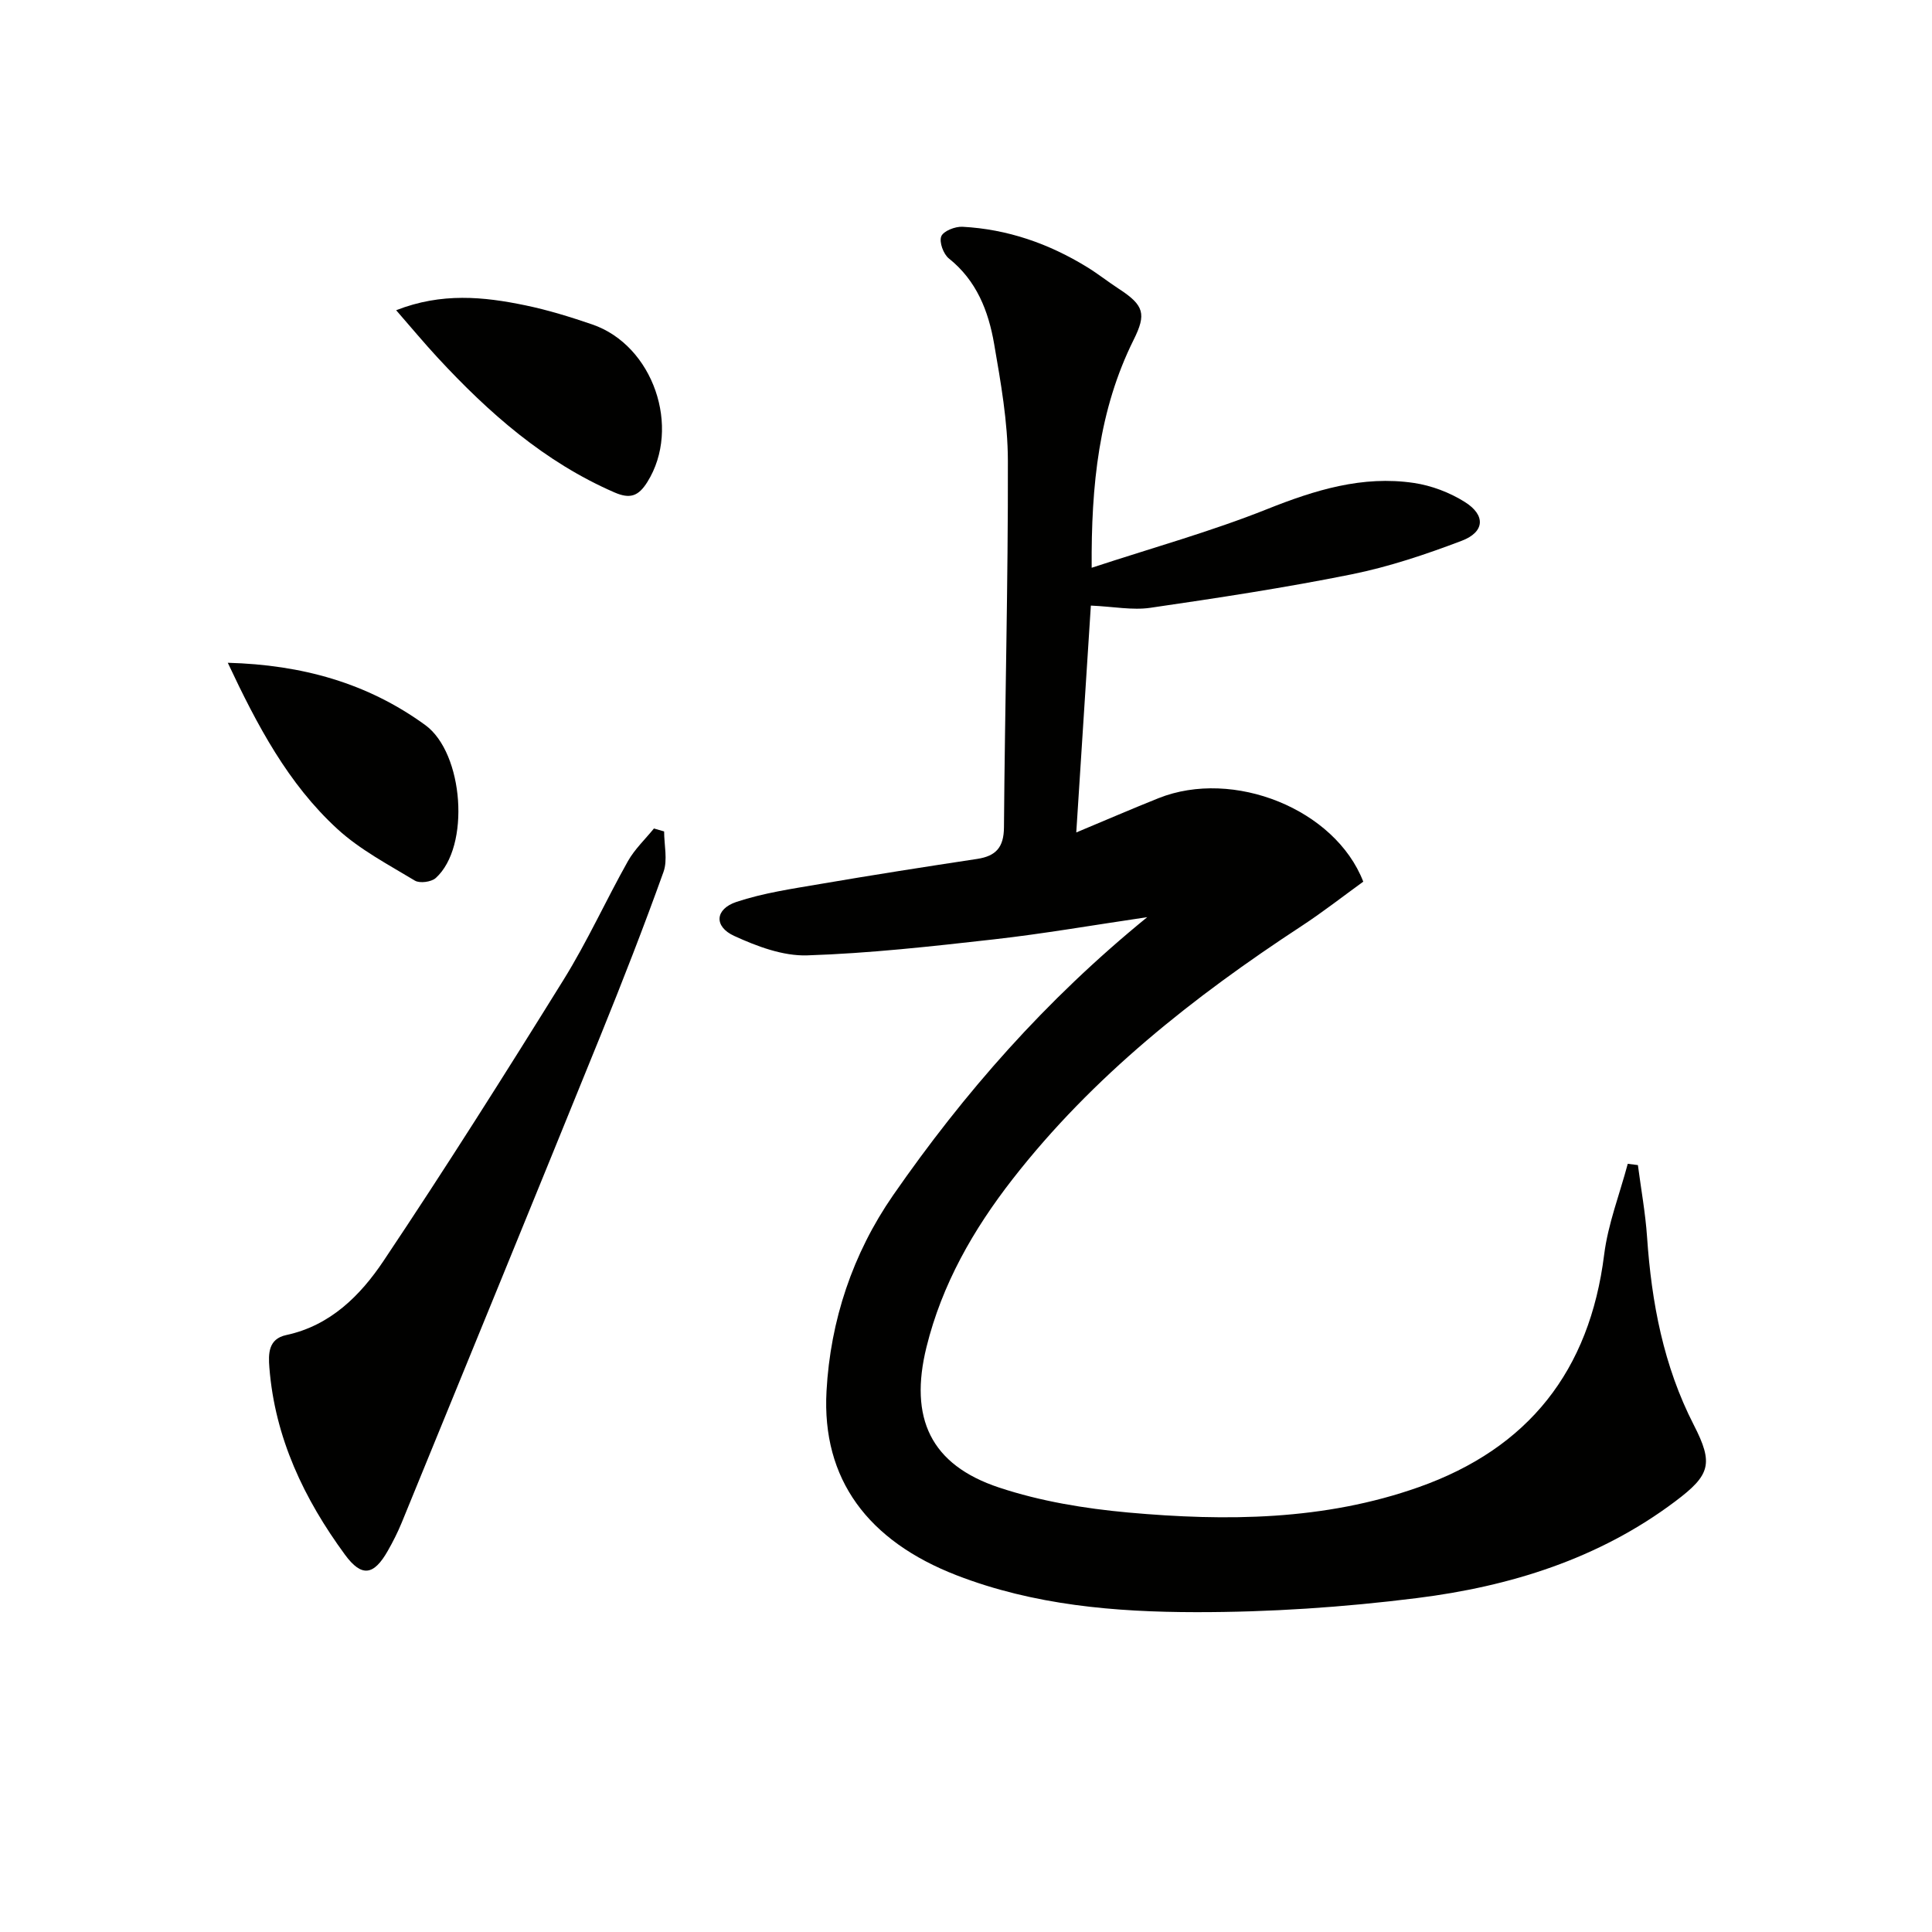 <svg enable-background="new 0 0 400 400" viewBox="0 0 400 400" xmlns="http://www.w3.org/2000/svg"><path d="m237.52 189.89c-11.4 1.68-21.52 3.44-31.7 4.59-12.87 1.45-25.78 2.9-38.7 3.32-5.02.16-10.41-1.87-15.12-4.03-4.23-1.94-3.98-5.55.47-7.04 5.6-1.86 11.56-2.72 17.41-3.72 10.79-1.85 21.61-3.54 32.43-5.18 3.9-.59 5.52-2.41 5.55-6.54.19-25.31.87-50.61.81-75.92-.02-8.07-1.47-16.19-2.85-24.19-1.17-6.77-3.62-13.09-9.37-17.67-1.13-.9-2.04-3.41-1.57-4.58.44-1.1 2.88-2.06 4.38-1.98 9.31.49 17.89 3.48 25.81 8.35 2.27 1.39 4.36 3.06 6.59 4.51 5.24 3.41 5.7 5.21 3.05 10.54-7.21 14.5-8.81 30.05-8.69 47.2 12.58-4.14 24.7-7.5 36.32-12.14 9.9-3.95 19.74-7 30.39-5.42 3.65.54 7.41 1.97 10.53 3.93 4.37 2.73 4.16 6.22-.62 8.04-7.42 2.82-15.04 5.38-22.8 6.95-13.8 2.78-27.75 4.9-41.69 6.93-3.69.54-7.58-.25-12.3-.46-.99 15.33-1.97 30.67-3.02 46.97 6.15-2.57 11.56-4.91 17.04-7.1 15.47-6.17 36.57 2.26 42.38 17.29-4.17 3.01-8.34 6.28-12.75 9.17-22.4 14.67-43.24 31.1-59.84 52.4-8.16 10.47-14.63 21.78-17.84 34.78-3.63 14.7.83 24.38 15.03 29.09 8.55 2.84 17.72 4.35 26.73 5.17 20.29 1.83 40.58 1.67 60.15-5.25 22.74-8.04 35.38-24.11 38.39-48.12.8-6.38 3.22-12.56 4.89-18.83.7.09 1.4.18 2.1.27.65 4.98 1.56 9.94 1.9 14.94.93 13.55 3.4 26.64 9.67 38.86 4.12 8.03 3.43 10.36-3.85 15.83-15.86 11.93-34.24 17.61-53.51 20.02-15.14 1.9-30.49 2.93-45.74 2.91-16.76-.02-33.53-1.45-49.49-7.62-18.38-7.11-27.97-19.89-26.97-38.13.8-14.65 5.42-28.48 13.79-40.57 14.66-21.13 31.51-40.39 52.61-57.57z" fill="#010100"/><path d="m137.5 172.14c0 2.81.76 5.89-.13 8.38-4.08 11.38-8.48 22.65-13.02 33.85-13.66 33.66-27.43 67.28-41.19 100.9-.82 1.99-1.8 3.93-2.87 5.81-2.88 5.07-5.38 5.56-8.87.8-8.46-11.53-14.51-24.2-15.65-38.74-.22-2.83-.25-5.93 3.49-6.73 9.14-1.96 15.36-8.2 20.15-15.36 12.82-19.16 25.14-38.66 37.3-58.25 4.89-7.88 8.74-16.4 13.29-24.5 1.4-2.48 3.57-4.53 5.39-6.77.71.19 1.41.4 2.11.61z" fill="#010100"/><path d="m82.02 64.23c9.41-3.69 18.12-2.81 26.77-1.01 4.68.97 9.29 2.4 13.82 3.95 12.65 4.33 18.46 21.36 11.42 32.62-1.84 2.94-3.57 3.57-6.81 2.16-14.5-6.3-26.01-16.46-36.58-27.87-2.8-3.03-5.45-6.21-8.62-9.85z" fill="#010100"/><path d="m47.16 137.22c15.4.42 28.93 4.2 40.89 12.9 7.96 5.79 9.39 25.17 2.16 31.67-.92.82-3.31 1.14-4.32.53-5.5-3.32-11.35-6.39-16.03-10.68-10.21-9.36-16.61-21.45-22.7-34.42z" fill="#010100"/></svg>
